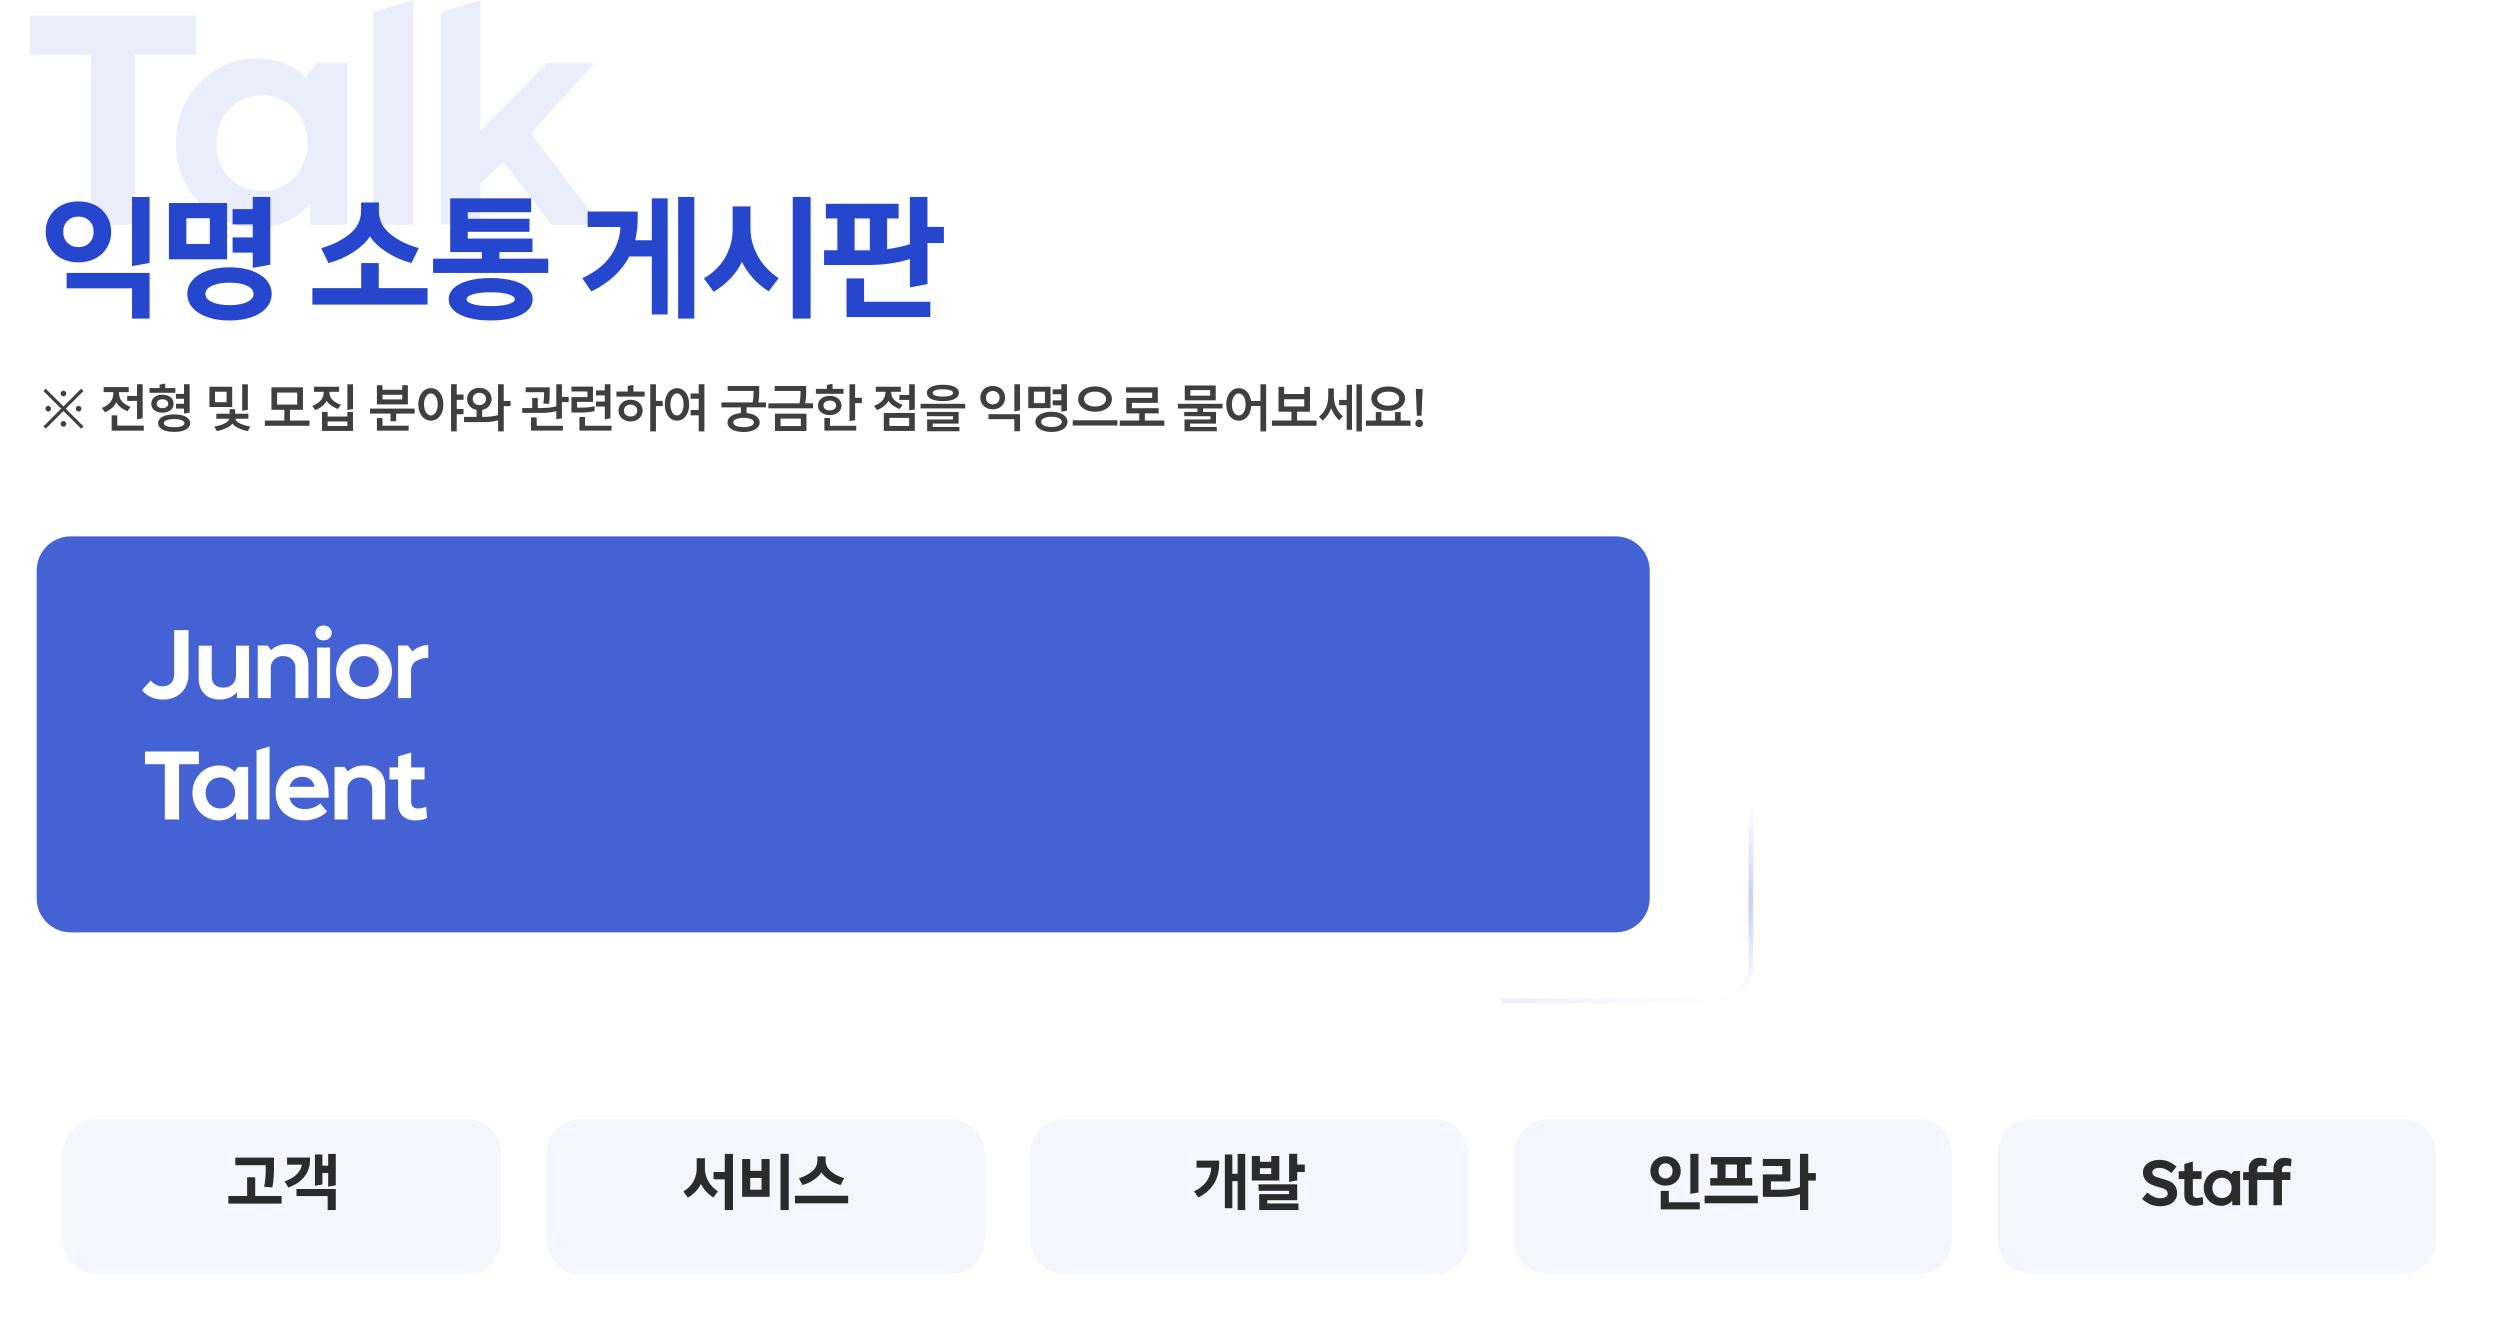 <svg width="1030" height="552" viewBox="0 0 1030 552" fill="none" xmlns="http://www.w3.org/2000/svg">
<g opacity="0.5" filter="url(#filter0_d_547_11232)">
<path d="M608.81 402.642H693.74C703.58 402.642 711.56 396.372 711.56 388.642V322.102" stroke="url(#paint0_linear_547_11232)" stroke-width="1.96" stroke-miterlimit="10"/>
</g>
<path d="M665.66 221H29.13C21.398 221 15.13 227.268 15.13 235V370.12C15.13 377.852 21.398 384.12 29.13 384.12H665.66C673.392 384.12 679.66 377.852 679.66 370.12V235C679.66 227.268 673.392 221 665.66 221Z" fill="#2546CD"/>
<g style="mix-blend-mode:screen" opacity="0.15">
<path d="M665.66 221H29.13C21.398 221 15.13 227.268 15.13 235V370.12C15.13 377.852 21.398 384.12 29.13 384.12H665.66C673.392 384.12 679.66 377.852 679.66 370.12V235C679.66 227.268 673.392 221 665.66 221Z" fill="white"/>
</g>
<path d="M62.19 287.213C60.7 286.543 59.47 285.583 58.51 284.333L62.11 280.373C62.67 281.093 63.39 281.673 64.27 282.113C65.15 282.553 66.04 282.773 66.95 282.773C68.42 282.773 69.58 282.333 70.45 281.453C71.32 280.573 71.75 279.413 71.75 277.973V259.613H77.67V277.813C77.67 279.843 77.24 281.643 76.37 283.213C75.5 284.783 74.28 286.013 72.71 286.893C71.14 287.773 69.32 288.213 67.27 288.213C65.38 288.213 63.68 287.883 62.19 287.213V287.213Z" fill="white"/>
<path d="M97.23 266.012H102.59V287.612H97.63V285.212C96.78 286.172 95.75 286.912 94.55 287.432C93.35 287.952 92.04 288.212 90.63 288.212C87.94 288.212 85.8 287.432 84.23 285.872C82.66 284.312 81.87 282.202 81.87 279.532V266.012H87.23V278.372C87.23 280.022 87.63 281.262 88.43 282.072C89.23 282.882 90.44 283.292 92.07 283.292C93.59 283.292 94.83 282.832 95.79 281.912C96.75 280.992 97.23 279.812 97.23 278.372V266.012V266.012Z" fill="white"/>
<path d="M124.729 267.671C126.289 269.201 127.069 271.331 127.069 274.051V287.611H121.709V275.211C121.709 273.721 121.249 272.521 120.329 271.631C119.409 270.741 118.199 270.291 116.709 270.291C115.219 270.291 114.019 270.751 113.029 271.671C112.039 272.591 111.549 273.771 111.549 275.211V287.611H106.189V265.971H110.269L111.669 267.851C112.519 267.051 113.499 266.441 114.609 266.011C115.719 265.581 116.919 265.371 118.229 265.371C120.999 265.371 123.169 266.141 124.729 267.671V267.671Z" fill="white"/>
<path d="M130.93 262.951C130.28 262.351 129.95 261.621 129.95 260.771C129.95 259.921 130.28 259.191 130.93 258.591C131.58 257.991 132.38 257.691 133.31 257.691C134.24 257.691 135.04 257.991 135.69 258.591C136.34 259.191 136.67 259.921 136.67 260.771C136.67 261.621 136.34 262.351 135.69 262.951C135.04 263.551 134.24 263.851 133.31 263.851C132.38 263.851 131.58 263.551 130.93 262.951ZM135.99 287.611H130.63V266.771H135.99V287.611Z" fill="white"/>
<path d="M144.11 286.531C142.35 285.541 140.97 284.191 139.97 282.471C138.97 280.751 138.47 278.821 138.47 276.691C138.47 274.561 138.97 272.631 139.97 270.911C140.97 269.191 142.35 267.841 144.11 266.851C145.87 265.861 147.83 265.371 149.99 265.371C152.15 265.371 154.11 265.861 155.87 266.851C157.63 267.841 159.01 269.191 160.01 270.911C161.01 272.631 161.51 274.561 161.51 276.691C161.51 278.821 161.01 280.751 160.01 282.471C159.01 284.191 157.63 285.541 155.87 286.531C154.11 287.521 152.15 288.011 149.99 288.011C147.83 288.011 145.87 287.521 144.11 286.531ZM153.09 282.251C154.01 281.691 154.74 280.921 155.27 279.951C155.8 278.981 156.07 277.891 156.07 276.691C156.07 275.491 155.8 274.401 155.27 273.431C154.74 272.461 154.01 271.691 153.09 271.131C152.17 270.571 151.14 270.291 149.99 270.291C148.84 270.291 147.81 270.571 146.89 271.131C145.97 271.691 145.24 272.461 144.71 273.431C144.18 274.401 143.91 275.491 143.91 276.691C143.91 277.891 144.18 278.981 144.71 279.951C145.24 280.921 145.97 281.691 146.89 282.251C147.81 282.811 148.84 283.091 149.99 283.091C151.14 283.091 152.17 282.811 153.09 282.251Z" fill="white"/>
<path d="M169.91 268.41C170.79 267.56 171.81 266.9 172.97 266.45C174.13 266 175.28 265.77 176.43 265.77V271.05C174.51 271.05 172.85 271.48 171.45 272.33C170.05 273.18 169.35 274.65 169.35 276.73V287.61H163.99V265.97H168.07L169.91 268.41V268.41Z" fill="white"/>
<path d="M59.75 309.613H81.95V314.853H73.79V337.613H67.91V314.853H59.75V309.613V309.613Z" fill="white"/>
<path d="M98.15 315.971H102.23V337.611H97.269V334.731C96.419 335.771 95.389 336.581 94.189 337.151C92.99 337.721 91.669 338.011 90.23 338.011C88.2 338.011 86.359 337.511 84.689 336.511C83.019 335.511 81.7 334.151 80.73 332.431C79.76 330.711 79.269 328.801 79.269 326.691C79.269 324.581 79.76 322.661 80.73 320.931C81.7 319.201 83.019 317.841 84.689 316.851C86.359 315.861 88.2 315.371 90.23 315.371C92.84 315.371 94.98 316.221 96.629 317.931L98.15 315.971V315.971ZM93.909 332.251C94.84 331.691 95.57 330.921 96.09 329.951C96.609 328.981 96.87 327.891 96.87 326.691C96.87 325.491 96.609 324.401 96.09 323.431C95.57 322.461 94.84 321.691 93.909 321.131C92.98 320.571 91.939 320.291 90.79 320.291C89.029 320.291 87.579 320.891 86.43 322.091C85.279 323.291 84.71 324.821 84.71 326.691C84.71 328.561 85.279 330.091 86.43 331.291C87.579 332.491 89.029 333.091 90.79 333.091C91.939 333.091 92.98 332.811 93.909 332.251V332.251Z" fill="white"/>
<path d="M111.07 337.611H105.71V309.171L111.07 307.531V337.611Z" fill="white"/>
<path d="M135.39 328.651H119.23C119.58 330.121 120.3 331.261 121.41 332.091C122.52 332.921 123.9 333.331 125.55 333.331C126.86 333.331 128.06 333.121 129.17 332.711C130.28 332.301 131.19 331.731 131.91 331.011L134.75 334.331C133.63 335.481 132.24 336.381 130.57 337.031C128.9 337.681 127.19 338.011 125.43 338.011C123.14 338.011 121.08 337.531 119.27 336.571C117.46 335.611 116.05 334.271 115.05 332.551C114.05 330.831 113.55 328.881 113.55 326.691C113.55 324.501 114.03 322.631 114.99 320.911C115.95 319.191 117.28 317.841 118.97 316.851C120.66 315.861 122.55 315.371 124.63 315.371C126.71 315.371 128.68 315.841 130.31 316.791C131.94 317.741 133.19 319.081 134.07 320.811C134.95 322.541 135.39 324.571 135.39 326.891V328.651ZM121.17 321.111C120.25 321.821 119.62 322.841 119.27 324.171H129.67C129.35 322.841 128.76 321.821 127.89 321.111C127.02 320.401 125.94 320.051 124.63 320.051C123.24 320.051 122.09 320.401 121.17 321.111Z" fill="white"/>
<path d="M156.37 317.671C157.93 319.201 158.71 321.331 158.71 324.051V337.611H153.35V325.211C153.35 323.721 152.89 322.521 151.97 321.631C151.05 320.741 149.84 320.291 148.35 320.291C146.86 320.291 145.66 320.751 144.67 321.671C143.68 322.591 143.19 323.771 143.19 325.211V337.611H137.83V315.971H141.91L143.31 317.851C144.16 317.051 145.14 316.441 146.25 316.011C147.36 315.581 148.56 315.371 149.87 315.371C152.64 315.371 154.81 316.141 156.37 317.671V317.671Z" fill="white"/>
<path d="M175.95 337.012C174.62 337.682 172.91 338.012 170.83 338.012C168.91 338.012 167.3 337.422 165.99 336.252C164.68 335.082 164.03 333.452 164.03 331.372V321.132H160.47V316.172H164.03V311.652L169.39 310.012V316.172H174.91V321.132H169.39V330.292C169.39 332.162 170.35 333.092 172.27 333.092C173.26 333.092 174.36 332.852 175.59 332.372L175.95 337.012V337.012Z" fill="white"/>
<g opacity="0.05" filter="url(#filter1_d_547_11232)">
<path d="M391.73 455.051H239.24C231.508 455.051 225.24 461.319 225.24 469.051V504.891C225.24 512.623 231.508 518.891 239.24 518.891H391.73C399.462 518.891 405.73 512.623 405.73 504.891V469.051C405.73 461.319 399.462 455.051 391.73 455.051Z" fill="#2546CD"/>
</g>
<path d="M290.42 481.551C290.42 483.221 290.87 484.901 291.78 486.581C292.69 488.261 294.02 489.681 295.78 490.851L293.9 493.361C292.77 492.681 291.75 491.821 290.83 490.771C289.92 489.731 289.23 488.711 288.78 487.711C288.38 488.691 287.73 489.671 286.82 490.671C285.91 491.671 284.78 492.601 283.43 493.451L281.55 490.891C283.43 489.761 284.81 488.371 285.7 486.721C286.59 485.071 287.03 483.351 287.03 481.541V477.181H290.43V481.541L290.42 481.551ZM298.6 482.861V475.391H301.99V498.561H298.6V485.891H293.98V482.861H298.6Z" fill="#2B2B2B"/>
<path d="M309.09 482.379H313.74V477.519H317.08V493.089H305.75V477.519H309.09V482.379V482.379ZM309.09 485.309V490.169H313.74V485.309H309.09ZM321.57 498.549V475.379H324.96V498.549H321.57Z" fill="#2B2B2B"/>
<path d="M327.5 495.76V492.63H349.44V495.76H327.5ZM335.37 486.03C333.93 487.01 332.34 487.75 330.6 488.24L329.16 485.42C331.25 484.81 333.04 483.89 334.53 482.65C336.02 481.41 336.76 479.89 336.76 478.08V476.43H340.16V478.08C340.16 479.89 340.9 481.41 342.39 482.65C343.88 483.89 345.67 484.81 347.76 485.42L346.32 488.24C344.58 487.75 342.99 487.02 341.55 486.03C340.11 485.05 339.08 484.04 338.45 483.01C337.82 484.04 336.79 485.04 335.36 486.03H335.37Z" fill="#2B2B2B"/>
<g opacity="0.05" filter="url(#filter2_d_547_11232)">
<path d="M192.45 455.051H39.96C32.228 455.051 25.96 461.319 25.96 469.051V504.891C25.96 512.623 32.228 518.891 39.96 518.891H192.45C200.182 518.891 206.45 512.623 206.45 504.891V469.051C206.45 461.319 200.182 455.051 192.45 455.051Z" fill="#2546CD"/>
</g>
<path d="M105.15 485.02V492.75H116.02V495.88H94.08V492.75H101.81V485.02H105.15V485.02ZM109.49 480.06H96.95V476.93H112.88V481.81C112.88 482.87 112.82 484.1 112.71 485.49C112.6 486.88 112.43 488.12 112.2 489.2L108.83 488.94C109.06 487.86 109.22 486.67 109.33 485.36C109.44 484.05 109.49 482.87 109.49 481.81V480.06Z" fill="#2B2B2B"/>
<path d="M127.71 478.051C127.71 480.561 126.95 482.791 125.44 484.751C123.93 486.711 121.71 488.211 118.78 489.251L117.26 486.691C119.44 485.981 121.13 484.991 122.33 483.731C123.53 482.471 124.2 481.171 124.34 479.831H118.28V476.911H127.71V478.061V478.051ZM135 492.781H122.15V489.861H138.34V498.561H135V492.791V492.781ZM135.21 480.271V475.391H138.34V488.341L135.21 488.911V483.291H132.83V487.991L129.75 488.541V475.641H132.83V480.261H135.21V480.271Z" fill="#2B2B2B"/>
<g opacity="0.05" filter="url(#filter3_d_547_11232)">
<path d="M989.58 455.051H837.09C829.358 455.051 823.09 461.319 823.09 469.051V504.891C823.09 512.623 829.358 518.891 837.09 518.891H989.58C997.312 518.891 1003.58 512.623 1003.58 504.891V469.051C1003.58 461.319 997.312 455.051 989.58 455.051Z" fill="#2546CD"/>
</g>
<path d="M886.03 496.233C884.85 495.763 883.68 495.003 882.53 493.963L884.67 491.323C885.64 492.143 886.56 492.733 887.41 493.113C888.26 493.483 889.13 493.673 890.02 493.673C891 493.673 891.75 493.503 892.29 493.163C892.83 492.823 893.1 492.353 893.1 491.743C893.1 491.253 892.93 490.823 892.58 490.453C892.23 490.083 891.72 489.783 891.04 489.583L887.67 488.543C884.48 487.553 882.89 485.683 882.89 482.953C882.89 481.993 883.19 481.123 883.79 480.343C884.39 479.563 885.2 478.953 886.23 478.513C887.26 478.083 888.4 477.863 889.65 477.863C891.01 477.863 892.24 478.083 893.35 478.533C894.46 478.973 895.57 479.683 896.71 480.663L894.62 483.253C893.71 482.523 892.86 481.993 892.06 481.663C891.26 481.333 890.43 481.163 889.58 481.163C888.73 481.163 888.02 481.333 887.52 481.673C887.01 482.013 886.76 482.483 886.76 483.073C886.76 483.583 886.96 483.993 887.35 484.323C887.74 484.653 888.44 484.963 889.45 485.263L892.69 486.233C894.1 486.653 895.17 487.313 895.89 488.213C896.61 489.123 896.97 490.253 896.97 491.613C896.97 492.673 896.68 493.613 896.11 494.423C895.54 495.233 894.73 495.863 893.68 496.303C892.63 496.743 891.42 496.973 890.02 496.973C888.54 496.973 887.21 496.733 886.02 496.263L886.03 496.233Z" fill="#2B2B2B"/>
<path d="M907.73 496.152C906.86 496.582 905.75 496.802 904.39 496.802C903.14 496.802 902.08 496.422 901.23 495.652C900.38 494.882 899.95 493.822 899.95 492.462V485.772H897.63V482.532H899.95V479.582L903.45 478.512V482.532H907.05V485.772H903.45V491.752C903.45 492.972 904.08 493.582 905.33 493.582C905.97 493.582 906.7 493.422 907.5 493.112L907.74 496.142L907.73 496.152Z" fill="#2B2B2B"/>
<path d="M920.27 482.413H922.93V496.543H919.69V494.663C919.13 495.343 918.46 495.873 917.68 496.243C916.9 496.613 916.03 496.803 915.1 496.803C913.78 496.803 912.57 496.473 911.48 495.823C910.39 495.173 909.53 494.283 908.9 493.163C908.26 492.043 907.95 490.793 907.95 489.413C907.95 488.033 908.27 486.783 908.9 485.653C909.54 484.523 910.4 483.633 911.48 482.993C912.57 482.353 913.77 482.023 915.1 482.023C916.81 482.023 918.2 482.583 919.28 483.693L920.27 482.413V482.413ZM917.5 493.043C918.11 492.673 918.58 492.173 918.92 491.543C919.26 490.903 919.43 490.203 919.43 489.413C919.43 488.623 919.26 487.923 918.92 487.283C918.58 486.643 918.11 486.143 917.5 485.783C916.89 485.413 916.21 485.233 915.46 485.233C914.31 485.233 913.36 485.623 912.61 486.413C911.86 487.203 911.49 488.193 911.49 489.413C911.49 490.633 911.86 491.633 912.61 492.413C913.36 493.193 914.31 493.593 915.46 493.593C916.21 493.593 916.89 493.413 917.5 493.043Z" fill="#2B2B2B"/>
<path d="M940.17 482.042V482.932H943.64V486.172H940.17V496.542H936.67V486.172H929.98V496.542H926.48V486.172H924.16V482.932H926.48V481.392C926.48 480.572 926.67 479.832 927.05 479.162C927.43 478.492 927.96 477.962 928.64 477.582C929.32 477.202 930.08 477.012 930.91 477.012C931.99 477.012 933 477.182 933.94 477.512L933.68 480.572C933.02 480.342 932.41 480.232 931.85 480.232C930.6 480.232 929.97 480.842 929.97 482.062V482.952H936.66V481.412C936.66 480.592 936.85 479.852 937.24 479.182C937.62 478.512 938.15 477.982 938.83 477.602C939.51 477.222 940.27 477.032 941.1 477.032C942.18 477.032 943.19 477.202 944.13 477.532L943.87 480.592C943.21 480.362 942.6 480.252 942.04 480.252C940.79 480.252 940.16 480.862 940.16 482.082L940.17 482.042Z" fill="#2B2B2B"/>
<g opacity="0.05" filter="url(#filter4_d_547_11232)">
<path d="M591.02 455.051H438.53C430.798 455.051 424.53 461.319 424.53 469.051V504.891C424.53 512.623 430.798 518.891 438.53 518.891H591.02C598.752 518.891 605.02 512.623 605.02 504.891V469.051C605.02 461.319 598.752 455.051 591.02 455.051Z" fill="#2546CD"/>
</g>
<path d="M492.98 481.081V478.161H502.28V479.571C502.28 485.841 499.42 490.441 493.71 493.361L491.96 490.851C494.4 489.631 496.17 488.161 497.28 486.451C498.39 484.741 498.96 482.951 499.02 481.081H492.99H492.98ZM509.9 483.591V475.391H513.03V498.561H509.9V486.621H507.73V497.771H504.65V475.651H507.73V483.591H509.9V483.591Z" fill="#2B2B2B"/>
<path d="M523.74 476.271H527.08V486.381H515.75V476.271H519.09V478.651H523.74V476.271ZM534.45 494.471H522.12V495.831H534.97V498.551H518.78V491.991H531.11V490.611H518.52V487.951H534.45V494.481V494.471ZM519.09 481.311V483.711H523.74V481.311H519.09ZM534.45 475.381V479.791H537.58V482.871H534.45V486.341L531.11 486.941V475.371H534.45V475.381Z" fill="#2B2B2B"/>
<g opacity="0.05" filter="url(#filter5_d_547_11232)">
<path d="M790.3 455.051H637.81C630.078 455.051 623.81 461.319 623.81 469.051V504.891C623.81 512.623 630.078 518.891 637.81 518.891H790.3C798.032 518.891 804.3 512.623 804.3 504.891V469.051C804.3 461.319 798.032 455.051 790.3 455.051Z" fill="#2546CD"/>
</g>
<path d="M682.98 487.709C682.03 487.189 681.29 486.469 680.76 485.559C680.23 484.649 679.96 483.609 679.96 482.439C679.96 481.269 680.23 480.229 680.76 479.319C681.29 478.409 682.03 477.689 682.98 477.169C683.93 476.649 685 476.389 686.21 476.389C687.42 476.389 688.49 476.649 689.44 477.169C690.39 477.689 691.13 478.409 691.66 479.319C692.19 480.229 692.46 481.279 692.46 482.439C692.46 483.599 692.19 484.649 691.66 485.559C691.13 486.469 690.39 487.189 689.44 487.709C688.49 488.229 687.42 488.489 686.21 488.489C685 488.489 683.93 488.229 682.98 487.709ZM688.28 484.689C688.83 484.109 689.1 483.349 689.1 482.429C689.1 481.509 688.83 480.749 688.28 480.169C687.73 479.589 687.04 479.299 686.2 479.299C685.36 479.299 684.67 479.589 684.12 480.169C683.57 480.749 683.3 481.509 683.3 482.429C683.3 483.349 683.57 484.109 684.12 484.689C684.67 485.269 685.36 485.559 686.2 485.559C687.04 485.559 687.73 485.269 688.28 484.689ZM700.31 498.259H684.22V490.629H687.56V495.329H700.31V498.259ZM699.76 491.289L696.42 491.889V475.379H699.76V491.289V491.289Z" fill="#2B2B2B"/>
<path d="M702.3 495.759V492.629H724.24V495.759H702.3ZM718.96 485.369H721.91V488.449H704.62V485.369H707.57V479.779H704.88V476.699H721.65V479.779H718.96V485.369ZM715.62 479.779H710.92V485.369H715.62V479.779Z" fill="#2B2B2B"/>
<path d="M748.13 483.319V486.399H745V498.539H741.6V492.009C740.49 492.379 739.26 492.649 737.93 492.829C736.6 493.009 735.25 493.099 733.89 493.099H726.29V483.849H734.28V480.399H726.29V477.479H737.62V486.729H729.63V490.179H733.89C735.21 490.179 736.54 490.079 737.87 489.889C739.2 489.699 740.44 489.419 741.59 489.049V475.359H744.99V483.299H748.12L748.13 483.319Z" fill="#2B2B2B"/>
<path d="M33.44 160.16L34.39 161.11L27.09 168.39L34.39 175.67L33.44 176.62L26.14 169.34L18.84 176.62L17.89 175.67L25.19 168.39L17.89 161.11L18.84 160.16L26.14 167.44L33.44 160.16ZM20.7 169.21C20.48 169.44 20.21 169.55 19.89 169.55C19.57 169.55 19.29 169.44 19.06 169.21C18.83 168.98 18.72 168.71 18.72 168.39C18.72 168.07 18.83 167.79 19.06 167.56C19.29 167.33 19.56 167.22 19.89 167.22C20.22 167.22 20.48 167.33 20.7 167.56C20.92 167.79 21.03 168.06 21.03 168.39C21.03 168.72 20.92 168.99 20.7 169.21ZM25.31 162.96C25.08 162.73 24.97 162.46 24.97 162.14C24.97 161.82 25.08 161.54 25.31 161.31C25.54 161.08 25.81 160.97 26.14 160.97C26.47 160.97 26.74 161.08 26.97 161.31C27.2 161.54 27.31 161.81 27.31 162.14C27.31 162.47 27.2 162.74 26.97 162.96C26.74 163.19 26.47 163.3 26.14 163.3C25.81 163.3 25.54 163.19 25.31 162.96ZM26.96 173.81C27.19 174.04 27.3 174.31 27.3 174.64C27.3 174.97 27.19 175.24 26.96 175.47C26.73 175.7 26.46 175.81 26.13 175.81C25.8 175.81 25.53 175.7 25.3 175.47C25.07 175.24 24.96 174.97 24.96 174.64C24.96 174.31 25.07 174.04 25.3 173.81C25.53 173.58 25.8 173.47 26.13 173.47C26.46 173.47 26.73 173.58 26.96 173.81ZM31.57 167.56C31.79 167.33 32.06 167.22 32.38 167.22C32.7 167.22 32.98 167.33 33.21 167.56C33.44 167.79 33.55 168.06 33.55 168.39C33.55 168.72 33.44 168.99 33.21 169.21C32.98 169.44 32.71 169.55 32.38 169.55C32.05 169.55 31.79 169.44 31.57 169.21C31.35 168.98 31.24 168.71 31.24 168.39C31.24 168.07 31.35 167.79 31.57 167.56V167.56Z" fill="#3F3F3F"/>
<path d="M46.09 168.111C45.24 168.851 44.29 169.431 43.25 169.841L41.97 168.061C43.45 167.531 44.61 166.741 45.45 165.691C46.29 164.641 46.7 163.381 46.7 161.901V161.571H42.7V159.481H53.04V161.571H49.04V161.901C49.04 163.321 49.46 164.491 50.29 165.411C51.13 166.331 52.28 167.081 53.77 167.671L52.49 169.431C51.51 169.031 50.59 168.511 49.75 167.861C48.91 167.211 48.29 166.511 47.91 165.761C47.54 166.601 46.93 167.381 46.08 168.131L46.09 168.111ZM48.31 171.111V175.361H59.24V177.431H46V171.121H48.31V171.111ZM52.4 165.171V163.121H56.45V158.301H58.78V172.341L56.45 172.761V165.171H52.4V165.171Z" fill="#3F3F3F"/>
<path d="M68.09 159.89H72.25V161.83H61.6V159.89H65.76V158.44L68.09 158.02V159.89V159.89ZM70.94 168.26C70.55 168.82 70.01 169.26 69.31 169.57C68.61 169.88 67.82 170.03 66.92 170.03C66.02 170.03 65.25 169.88 64.54 169.57C63.84 169.26 63.29 168.83 62.9 168.26C62.51 167.69 62.32 167.05 62.32 166.33C62.32 165.61 62.51 164.95 62.9 164.38C63.29 163.82 63.83 163.38 64.53 163.07C65.23 162.76 66.02 162.61 66.92 162.61C67.82 162.61 68.61 162.76 69.31 163.07C70.01 163.38 70.55 163.81 70.94 164.38C71.33 164.95 71.52 165.59 71.52 166.33C71.52 167.07 71.33 167.69 70.94 168.26ZM65.23 167.65C65.67 167.99 66.23 168.16 66.92 168.16C67.61 168.16 68.2 167.99 68.64 167.65C69.08 167.31 69.3 166.87 69.3 166.33C69.3 165.79 69.08 165.35 68.64 165.01C68.2 164.67 67.63 164.5 66.92 164.5C66.21 164.5 65.65 164.67 65.21 165.01C64.78 165.35 64.56 165.79 64.56 166.33C64.56 166.87 64.78 167.31 65.22 167.65H65.23ZM75.28 171.18C76.28 171.48 77.04 171.91 77.57 172.46C78.1 173.01 78.36 173.64 78.36 174.34C78.36 175.04 78.1 175.67 77.57 176.22C77.04 176.77 76.28 177.2 75.28 177.5C74.28 177.8 73.11 177.95 71.76 177.95C70.41 177.95 69.23 177.8 68.23 177.5C67.23 177.2 66.46 176.77 65.93 176.22C65.4 175.67 65.14 175.04 65.14 174.34C65.14 173.64 65.4 173.01 65.93 172.46C66.46 171.91 67.22 171.49 68.23 171.18C69.23 170.88 70.41 170.73 71.76 170.73C73.11 170.73 74.28 170.88 75.28 171.18ZM74.88 175.55C75.63 175.24 76 174.84 76 174.34C76 173.84 75.63 173.44 74.88 173.13C74.13 172.82 73.09 172.67 71.76 172.67C70.43 172.67 69.36 172.82 68.61 173.13C67.86 173.44 67.49 173.84 67.49 174.34C67.49 174.84 67.86 175.24 68.61 175.55C69.36 175.86 70.41 176.01 71.76 176.01C73.11 176.01 74.14 175.86 74.88 175.55ZM78.14 169.98L75.81 170.4V168.35H72.49V166.37H75.81V164.28H72.49V162.3H75.81V158.3H78.14V169.98Z" fill="#3F3F3F"/>
<path d="M86.279 159.339H95.669V167.719H86.279V159.339ZM96.949 172.519C97.179 173.339 97.909 174.029 99.129 174.579C100.349 175.129 101.679 175.509 103.129 175.739L102.139 177.589C100.979 177.429 99.759 177.059 98.469 176.489C97.179 175.919 96.269 175.269 95.739 174.529C95.209 175.259 94.299 175.919 92.999 176.489C91.699 177.059 90.469 177.429 89.309 177.589L88.299 175.739C89.749 175.519 91.089 175.129 92.319 174.579C93.549 174.029 94.269 173.339 94.509 172.519H89.119V170.449H94.579V168.579H96.889V170.449H102.349V172.519H96.959H96.949ZM88.589 165.699H93.339V161.389H88.589V165.699ZM99.789 158.309H102.119V168.849L99.789 169.269V158.309V158.309Z" fill="#3F3F3F"/>
<path d="M119.48 168.85V173.27H127.51V175.43H109.12V173.27H117.15V168.85H111.83V159.57H124.81V168.85H119.49H119.48ZM122.45 161.74H114.18V166.69H122.45V161.74Z" fill="#3F3F3F"/>
<path d="M132.739 167.34C131.869 168.04 130.909 168.58 129.859 168.96L128.649 167.18C130.119 166.7 131.269 165.97 132.109 165.01C132.949 164.05 133.379 162.87 133.379 161.48V161.41H129.379V159.34H139.719V161.41H135.719V161.48C135.719 162.81 136.139 163.9 136.979 164.74C137.819 165.58 138.979 166.26 140.449 166.78L139.219 168.52C138.249 168.17 137.339 167.69 136.469 167.08C135.599 166.47 134.979 165.82 134.599 165.13C134.229 165.91 133.619 166.64 132.749 167.34H132.739ZM134.979 171.6H143.119V169.73H145.429V177.54H132.669V169.73H134.979V171.6ZM134.979 173.65V175.5H143.119V173.65H134.979ZM143.119 168.92V158.32H145.449V168.51L143.119 168.93V168.92Z" fill="#3F3F3F"/>
<path d="M152.46 170.411V168.341H170.85V170.411H163.22V173.561H160.89V170.411H152.46ZM165.73 158.711H168.04V166.611H155.28V158.711H157.59V160.581H165.73V158.711ZM155.28 172.241H157.59V175.391H168.37V177.441H155.28V172.251V172.241ZM157.59 162.651V164.561H165.73V162.651H157.59Z" fill="#3F3F3F"/>
<path d="M180.169 160.771C180.949 161.331 181.559 162.111 181.999 163.121C182.439 164.131 182.659 165.301 182.659 166.621C182.659 167.941 182.439 169.111 181.999 170.121C181.559 171.131 180.949 171.921 180.169 172.471C179.389 173.031 178.509 173.311 177.529 173.311C176.549 173.311 175.659 173.031 174.879 172.471C174.089 171.911 173.479 171.121 173.029 170.101C172.579 169.081 172.359 167.921 172.359 166.611C172.359 165.301 172.579 164.141 173.029 163.121C173.479 162.101 174.089 161.311 174.879 160.751C175.659 160.191 176.549 159.911 177.529 159.911C178.509 159.911 179.389 160.191 180.169 160.751V160.771ZM178.949 170.581C179.379 170.201 179.719 169.671 179.969 168.991C180.219 168.311 180.339 167.521 180.339 166.621C180.339 165.721 180.219 164.941 179.969 164.261C179.719 163.581 179.379 163.051 178.949 162.661C178.519 162.271 178.039 162.091 177.529 162.091C177.019 162.091 176.519 162.281 176.089 162.661C175.659 163.041 175.309 163.571 175.059 164.261C174.799 164.941 174.679 165.731 174.679 166.621C174.679 167.511 174.809 168.301 175.059 168.991C175.319 169.671 175.659 170.201 176.089 170.581C176.519 170.961 176.999 171.151 177.529 171.151C178.059 171.151 178.519 170.961 178.949 170.581ZM190.969 162.551V164.731H188.179V168.491H190.969V170.671H188.179V177.731H185.829V158.301H188.179V162.551H190.969Z" fill="#3F3F3F"/>
<path d="M210.34 165.17V167.33H207.55V177.74H205.2V173.19C203.6 173.67 201.56 173.92 199.06 173.92H191.18V171.76H196.35V168.88C195.19 168.67 194.25 168.16 193.53 167.34C192.81 166.52 192.45 165.54 192.45 164.39C192.45 163.51 192.67 162.72 193.1 162.03C193.53 161.33 194.13 160.79 194.9 160.39C195.67 159.99 196.53 159.8 197.48 159.8C198.43 159.8 199.3 160 200.07 160.39C200.84 160.79 201.44 161.33 201.87 162.03C202.3 162.73 202.52 163.51 202.52 164.39C202.52 165.53 202.17 166.51 201.46 167.33C200.76 168.14 199.82 168.66 198.67 168.88V171.76H199.04C201.49 171.76 203.54 171.51 205.18 171.01V158.32H207.53V165.18H210.32L210.34 165.17ZM195.55 166.2C196.07 166.67 196.72 166.9 197.5 166.9C198.28 166.9 198.93 166.67 199.45 166.2C199.97 165.73 200.23 165.12 200.23 164.37C200.23 163.62 199.97 163.01 199.45 162.54C198.93 162.07 198.28 161.83 197.5 161.83C196.72 161.83 196.07 162.07 195.55 162.54C195.03 163.01 194.77 163.62 194.77 164.37C194.77 165.12 195.03 165.73 195.55 166.2Z" fill="#3F3F3F"/>
<path d="M231.519 163.5H234.309V165.68H231.519V172.35L229.189 172.77V169.36C227.549 169.86 225.489 170.11 223.029 170.11H215.149V168.11H219.259V163.95H221.569V168.11H223.019C225.469 168.11 227.519 167.87 229.179 167.38V158.32H231.509V163.51L231.519 163.5ZM224.169 161.59H216.599V159.59H226.479V161.61C226.479 162.64 226.459 163.5 226.429 164.2C226.389 164.9 226.299 165.63 226.149 166.41L223.859 166.26C224.069 164.96 224.169 163.54 224.169 162.01V161.59V161.59ZM218.799 171.97H221.129V175.42H231.949V177.42H218.789V171.96L218.799 171.97Z" fill="#3F3F3F"/>
<path d="M244.989 169.35C244.329 169.56 243.479 169.71 242.449 169.81C241.419 169.91 240.359 169.96 239.269 169.96H235.439V163.62H242.019V161.29H235.439V159.27H244.309V165.58H237.729V167.93H239.749C241.979 167.93 243.719 167.73 244.989 167.34V169.34V169.35ZM241.029 171.77V175.4H251.959V177.42H238.719V171.77H241.029ZM251.499 172.36L249.169 172.78V167.48H245.539V165.43H249.169V162.9H245.539V160.85H249.169V158.32H251.499V172.36V172.36Z" fill="#3F3F3F"/>
<path d="M258.63 159.009L260.959 158.589V161.299H265.6V163.409H253.979V161.299H258.619V159.009H258.63ZM262.339 165.269C263.099 165.659 263.689 166.189 264.119 166.879C264.549 167.569 264.769 168.319 264.769 169.159C264.769 169.999 264.549 170.749 264.119 171.439C263.689 172.119 263.089 172.659 262.339 173.049C261.579 173.439 260.739 173.629 259.799 173.629C258.859 173.629 258.01 173.439 257.26 173.049C256.51 172.659 255.909 172.129 255.479 171.439C255.049 170.759 254.829 169.999 254.829 169.159C254.829 168.319 255.049 167.559 255.479 166.879C255.909 166.199 256.51 165.659 257.26 165.269C258.01 164.879 258.859 164.689 259.799 164.689C260.739 164.689 261.589 164.889 262.339 165.269ZM261.769 170.899C262.279 170.439 262.529 169.859 262.529 169.149C262.529 168.439 262.279 167.859 261.769 167.399C261.259 166.939 260.609 166.709 259.799 166.709C258.989 166.709 258.339 166.939 257.829 167.399C257.319 167.859 257.07 168.439 257.07 169.149C257.07 169.859 257.319 170.439 257.829 170.899C258.339 171.359 258.989 171.589 259.799 171.589C260.609 171.589 261.259 171.359 261.769 170.899ZM270.249 165.169H273.04V167.329H270.249V177.739H267.899V158.309H270.249V165.169Z" fill="#3F3F3F"/>
<path d="M281.519 160.771C282.279 161.331 282.869 162.111 283.289 163.121C283.719 164.131 283.929 165.301 283.929 166.621C283.929 167.941 283.719 169.111 283.289 170.121C282.859 171.131 282.269 171.921 281.519 172.471C280.759 173.031 279.899 173.311 278.939 173.311C277.979 173.311 277.109 173.031 276.339 172.471C275.579 171.911 274.979 171.131 274.549 170.121C274.119 169.111 273.899 167.941 273.899 166.621C273.899 165.301 274.119 164.131 274.549 163.121C274.979 162.111 275.579 161.321 276.339 160.771C277.099 160.211 277.969 159.931 278.939 159.931C279.909 159.931 280.769 160.211 281.519 160.771ZM280.309 170.581C280.729 170.201 281.049 169.671 281.289 168.991C281.519 168.311 281.639 167.521 281.639 166.621C281.639 165.721 281.519 164.941 281.289 164.261C281.059 163.581 280.729 163.051 280.309 162.661C279.889 162.271 279.429 162.091 278.929 162.091C278.429 162.091 277.949 162.281 277.539 162.661C277.129 163.041 276.799 163.571 276.559 164.261C276.319 164.941 276.199 165.731 276.199 166.621C276.199 167.511 276.319 168.301 276.559 168.991C276.799 169.671 277.129 170.201 277.539 170.581C277.949 170.961 278.409 171.151 278.929 171.151C279.449 171.151 279.889 170.961 280.309 170.581ZM287.869 162.111V158.301H290.219V177.731H287.869V171.111H284.529V168.931H287.869V164.291H284.529V162.111H287.869Z" fill="#3F3F3F"/>
<path d="M315.61 167.829H307.58V170.179C309.25 170.329 310.57 170.749 311.54 171.449C312.51 172.149 312.99 173.019 312.99 174.059C312.99 174.839 312.72 175.519 312.18 176.099C311.64 176.689 310.87 177.139 309.87 177.479C308.87 177.809 307.7 177.979 306.35 177.979C305 177.979 303.83 177.809 302.83 177.479C301.83 177.149 301.07 176.689 300.53 176.099C299.99 175.509 299.73 174.829 299.73 174.059C299.73 172.999 300.22 172.129 301.21 171.429C302.2 170.729 303.55 170.319 305.25 170.189V167.839H297.22V165.789H310.09C310.34 164.509 310.46 163.309 310.46 162.179V161.059H299.81V159.039H312.79V162.209C312.79 163.309 312.67 164.509 312.44 165.799H315.61V167.849V167.829ZM309.46 172.679C308.69 172.319 307.65 172.139 306.35 172.139C305.05 172.139 304.03 172.319 303.26 172.679C302.49 173.039 302.11 173.499 302.11 174.059C302.11 174.619 302.49 175.079 303.26 175.439C304.03 175.799 305.06 175.979 306.35 175.979C307.64 175.979 308.69 175.799 309.46 175.439C310.23 175.079 310.61 174.619 310.61 174.059C310.61 173.499 310.23 173.039 309.46 172.679Z" fill="#3F3F3F"/>
<path d="M334.97 166.16V168.23H316.58V166.16H329.38C329.67 164.78 329.82 163.48 329.82 162.24V161.07H319.17V159.02H332.15V162.23C332.15 163.48 332.01 164.78 331.73 166.15H334.96L334.97 166.16ZM332.26 177.56H319.28V170.43H332.26V177.56ZM329.95 172.46H321.59V175.54H329.95V172.46Z" fill="#3F3F3F"/>
<path d="M343.019 160.218H347.549V162.238H336.149V160.218H340.679V158.568L343.009 158.148V160.218H343.019ZM346.079 169.108C345.669 169.708 345.099 170.178 344.359 170.518C343.629 170.858 342.789 171.028 341.849 171.028C340.909 171.028 340.079 170.858 339.339 170.518C338.609 170.178 338.029 169.708 337.619 169.108C337.209 168.508 336.999 167.828 336.999 167.068C336.999 166.308 337.209 165.618 337.619 165.018C338.029 164.418 338.599 163.948 339.339 163.608C340.069 163.268 340.909 163.098 341.849 163.098C342.789 163.098 343.619 163.268 344.359 163.608C345.089 163.948 345.669 164.418 346.079 165.018C346.489 165.618 346.699 166.298 346.699 167.068C346.699 167.838 346.489 168.508 346.079 169.108ZM339.979 168.528C340.459 168.898 341.079 169.088 341.859 169.088C342.639 169.088 343.259 168.898 343.739 168.528C344.219 168.148 344.449 167.668 344.449 167.068C344.449 166.468 344.209 165.978 343.739 165.608C343.259 165.228 342.639 165.048 341.859 165.048C341.079 165.048 340.459 165.238 339.979 165.608C339.499 165.978 339.269 166.468 339.269 167.068C339.269 167.668 339.509 168.158 339.979 168.528ZM339.639 172.208H341.949V175.418H352.769V177.418H339.639V172.208ZM352.309 158.308V163.898H355.099V166.078H352.309V173.098L349.979 173.518V158.318H352.309V158.308Z" fill="#3F3F3F"/>
<path d="M364.18 167.339C363.31 168.039 362.35 168.579 361.3 168.959L360.09 167.179C361.56 166.699 362.71 165.969 363.55 165.009C364.39 164.049 364.82 162.869 364.82 161.479V161.409H360.82V159.339H371.16V161.409H367.16V161.479C367.16 162.809 367.58 163.899 368.42 164.739C369.26 165.579 370.42 166.259 371.89 166.779L370.66 168.519C369.69 168.169 368.78 167.689 367.91 167.079C367.04 166.469 366.42 165.819 366.04 165.129C365.67 165.909 365.06 166.639 364.19 167.339H364.18ZM376.9 177.539H364.12V170.129H376.9V177.539ZM374.57 172.169H366.43V175.489H374.57V172.169ZM374.57 162.709V158.309H376.9V168.669L374.57 169.089V164.779H370.52V162.709H374.57V162.709Z" fill="#3F3F3F"/>
<path d="M397.66 168.27H379.27V166.36H397.66V168.27ZM383.64 164.37C382.44 163.78 381.85 162.94 381.85 161.87C381.85 160.8 382.45 159.99 383.64 159.39C384.84 158.8 386.44 158.5 388.45 158.5C390.46 158.5 392.11 158.8 393.3 159.39C394.49 159.98 395.09 160.81 395.09 161.87C395.09 162.93 394.49 163.77 393.3 164.37C392.1 164.96 390.49 165.26 388.45 165.26C386.41 165.26 384.84 164.96 383.64 164.37ZM395.29 177.67H381.98V172.81H392.65V171.47H381.87V169.73H394.96V174.52H384.29V175.89H395.29V177.67V177.67ZM391.53 162.98C392.28 162.71 392.65 162.34 392.65 161.87C392.65 161.4 392.28 161.05 391.53 160.78C390.78 160.51 389.76 160.37 388.45 160.37C387.14 160.37 386.16 160.51 385.41 160.78C384.66 161.05 384.29 161.41 384.29 161.87C384.29 162.33 384.66 162.71 385.41 162.98C386.16 163.25 387.17 163.39 388.45 163.39C389.73 163.39 390.78 163.25 391.53 162.98Z" fill="#3F3F3F"/>
<path d="M406.37 168.029C405.59 167.619 404.98 167.049 404.54 166.309C404.1 165.569 403.89 164.759 403.89 163.849C403.89 162.939 404.11 162.099 404.54 161.359C404.97 160.619 405.58 160.049 406.35 159.639C407.12 159.229 408.01 159.019 409.01 159.019C410.01 159.019 410.87 159.229 411.64 159.639C412.41 160.049 413.02 160.619 413.45 161.359C413.88 162.099 414.11 162.919 414.11 163.849C414.11 164.779 413.89 165.579 413.45 166.309C413.01 167.039 412.41 167.609 411.64 168.029C410.87 168.449 409.99 168.649 409.01 168.649C408.03 168.649 407.14 168.439 406.36 168.029H406.37ZM411.02 165.829C411.55 165.319 411.81 164.659 411.81 163.849C411.81 163.039 411.55 162.379 411.02 161.859C410.49 161.339 409.82 161.079 409.02 161.079C408.22 161.079 407.52 161.339 407 161.859C406.48 162.379 406.21 163.039 406.21 163.849C406.21 164.659 406.47 165.319 407 165.829C407.53 166.339 408.2 166.599 409.02 166.599C409.84 166.599 410.49 166.339 411.02 165.829ZM420.24 177.669H417.91V172.719H407.24V170.649H420.24V177.669V177.669ZM420.24 169.069L417.91 169.489V158.309H420.24V169.069V169.069Z" fill="#3F3F3F"/>
<path d="M423.649 159.339H432.819V168.159H423.649V159.339ZM425.959 166.089H430.509V161.379H425.959V166.089ZM436.669 170.179C437.669 170.529 438.439 171.019 438.989 171.649C439.539 172.279 439.809 172.999 439.809 173.809C439.809 174.619 439.539 175.339 438.989 175.969C438.439 176.599 437.669 177.089 436.669 177.439C435.669 177.789 434.519 177.969 433.219 177.969C431.919 177.969 430.739 177.789 429.739 177.439C428.739 177.089 427.969 176.599 427.419 175.969C426.869 175.339 426.589 174.619 426.589 173.809C426.589 172.999 426.869 172.279 427.419 171.649C427.969 171.019 428.739 170.529 429.739 170.179C430.739 169.829 431.899 169.649 433.219 169.649C434.539 169.649 435.679 169.829 436.669 170.179ZM436.289 175.329C437.069 174.929 437.469 174.429 437.469 173.809C437.469 173.189 437.079 172.689 436.289 172.289C435.499 171.889 434.479 171.699 433.219 171.699C431.959 171.699 430.909 171.899 430.129 172.289C429.349 172.679 428.949 173.189 428.949 173.809C428.949 174.429 429.339 174.929 430.129 175.329C430.919 175.729 431.939 175.919 433.219 175.919C434.499 175.919 435.499 175.719 436.289 175.329ZM439.599 169.209L437.269 169.629V166.989H433.709V164.939H437.269V162.449H433.709V160.399H437.269V158.289H439.599V169.199V169.209Z" fill="#3F3F3F"/>
<path d="M460.36 175.319H441.97V173.139H460.36V175.319ZM447.6 168.979C446.54 168.539 445.72 167.919 445.11 167.129C444.5 166.339 444.21 165.439 444.21 164.419C444.21 163.399 444.51 162.509 445.11 161.709C445.71 160.919 446.54 160.299 447.6 159.859C448.66 159.419 449.84 159.199 451.16 159.199C452.48 159.199 453.67 159.419 454.72 159.859C455.77 160.299 456.6 160.919 457.21 161.709C457.81 162.499 458.11 163.399 458.11 164.419C458.11 165.439 457.81 166.329 457.21 167.129C456.61 167.919 455.78 168.539 454.72 168.979C453.66 169.419 452.48 169.639 451.16 169.639C449.84 169.639 448.65 169.419 447.6 168.979ZM453.48 167.119C454.16 166.859 454.7 166.499 455.09 166.029C455.48 165.559 455.67 165.029 455.67 164.419C455.67 163.809 455.48 163.279 455.09 162.809C454.7 162.339 454.17 161.979 453.48 161.719C452.8 161.459 452.02 161.339 451.16 161.339C450.3 161.339 449.52 161.469 448.84 161.719C448.16 161.979 447.62 162.339 447.23 162.809C446.84 163.279 446.65 163.809 446.65 164.419C446.65 165.029 446.84 165.559 447.23 166.029C447.62 166.499 448.15 166.859 448.84 167.119C449.52 167.379 450.3 167.499 451.16 167.499C452.02 167.499 452.8 167.369 453.48 167.119Z" fill="#3F3F3F"/>
<path d="M471.69 170.319V173.249H479.72V175.429H461.33V173.249H469.36V170.319H464.04V163.939H474.71V161.739H463.93V159.559H477.02V165.979H466.35V168.179H477.39V170.309H471.69V170.319Z" fill="#3F3F3F"/>
<path d="M503.7 166.36V168.3H495.67V169.71H500.99V174.53H490.32V175.9H501.32V177.68H488.01V172.82H498.68V171.48H487.9V169.72H493.33V168.31H485.3V166.37H503.69L503.7 166.36ZM488.12 158.82H500.88V164.94H488.12V158.82ZM490.43 163.02H498.57V160.73H490.43V163.02Z" fill="#3F3F3F"/>
<path d="M519.3 158.311H521.65V177.741H519.3V167.271H515.49C515.42 168.471 515.15 169.531 514.7 170.451C514.24 171.371 513.64 172.071 512.9 172.571C512.15 173.071 511.32 173.321 510.39 173.321C509.41 173.321 508.52 173.041 507.74 172.481C506.95 171.921 506.34 171.131 505.89 170.111C505.44 169.091 505.22 167.931 505.22 166.621C505.22 165.311 505.44 164.151 505.89 163.131C506.34 162.111 506.95 161.321 507.74 160.761C508.52 160.201 509.41 159.921 510.39 159.921C511.68 159.921 512.78 160.401 513.7 161.351C514.62 162.301 515.19 163.581 515.43 165.181H519.3V158.301V158.311ZM511.81 170.591C512.24 170.211 512.58 169.681 512.83 169.001C513.08 168.321 513.2 167.531 513.2 166.631C513.2 165.731 513.08 164.951 512.83 164.271C512.58 163.591 512.24 163.061 511.81 162.671C511.38 162.281 510.9 162.101 510.39 162.101C509.88 162.101 509.38 162.291 508.95 162.671C508.52 163.051 508.17 163.581 507.92 164.271C507.66 164.951 507.54 165.741 507.54 166.631C507.54 167.521 507.67 168.311 507.92 169.001C508.18 169.681 508.52 170.211 508.95 170.591C509.38 170.971 509.86 171.161 510.39 171.161C510.92 171.161 511.38 170.971 511.81 170.591Z" fill="#3F3F3F"/>
<path d="M534.389 169.621V173.251H542.419V175.431H524.029V173.251H532.059V169.621H526.739V159.371H529.089V162.341H537.359V159.371H539.709V169.621H534.389V169.621ZM537.359 164.491H529.089V167.461H537.359V164.491Z" fill="#3F3F3F"/>
<path d="M549.549 162.909C549.549 164.729 549.829 166.289 550.389 167.599C550.949 168.909 551.889 170.229 553.229 171.559L551.709 173.189C550.949 172.439 550.289 171.639 549.729 170.769C549.169 169.899 548.739 169.049 548.429 168.219C547.769 170.139 546.609 171.839 544.949 173.299L543.409 171.689C544.769 170.549 545.749 169.269 546.349 167.859C546.939 166.449 547.239 164.799 547.239 162.909V160.009H549.549V162.909V162.909ZM551.709 164.759H554.829V158.529H557.029V177.079H554.829V166.939H551.709V164.759ZM558.859 177.739V158.309H561.099V177.739H558.859Z" fill="#3F3F3F"/>
<path d="M577.09 169.771V173.251H581.14V175.431H562.75V173.251H566.82V169.771H569.15V173.251H574.76V169.771H577.09V169.771ZM568.38 168.621C567.32 168.201 566.5 167.611 565.89 166.851C565.29 166.091 564.99 165.221 564.99 164.231C564.99 163.241 565.29 162.371 565.89 161.611C566.49 160.851 567.32 160.261 568.38 159.841C569.44 159.421 570.62 159.211 571.94 159.211C573.26 159.211 574.45 159.421 575.5 159.841C576.55 160.261 577.38 160.851 577.99 161.611C578.59 162.371 578.89 163.251 578.89 164.231C578.89 165.211 578.59 166.091 577.99 166.851C577.39 167.611 576.56 168.201 575.5 168.621C574.44 169.041 573.26 169.251 571.94 169.251C570.62 169.251 569.43 169.041 568.38 168.621ZM569.62 161.691C568.94 161.931 568.4 162.281 568.01 162.721C567.62 163.161 567.43 163.671 567.43 164.231C567.43 164.791 567.62 165.291 568.01 165.741C568.4 166.191 568.93 166.531 569.62 166.781C570.31 167.031 571.08 167.141 571.94 167.141C572.8 167.141 573.58 167.021 574.26 166.781C574.94 166.541 575.48 166.191 575.87 165.741C576.26 165.291 576.45 164.791 576.45 164.231C576.45 163.671 576.26 163.171 575.87 162.721C575.48 162.271 574.95 161.931 574.26 161.691C573.57 161.451 572.8 161.331 571.94 161.331C571.08 161.331 570.3 161.451 569.62 161.691Z" fill="#3F3F3F"/>
<path d="M583.56 175.55C583.25 175.25 583.1 174.88 583.1 174.44C583.1 174 583.25 173.65 583.56 173.34C583.87 173.03 584.25 172.88 584.7 172.88C585.15 172.88 585.54 173.03 585.84 173.34C586.15 173.65 586.3 174.01 586.3 174.44C586.3 174.87 586.15 175.25 585.84 175.55C585.53 175.85 585.15 176 584.7 176C584.25 176 583.86 175.85 583.56 175.55ZM585.65 171.27H583.76L583.3 160.25H586.14L585.66 171.27H585.65Z" fill="#3F3F3F"/>
<path d="M25.33 106.492C23.28 105.422 21.68 103.922 20.53 102.002C19.38 100.082 18.81 97.912 18.81 95.502C18.81 93.092 19.38 90.982 20.53 89.062C21.68 87.142 23.28 85.642 25.33 84.572C27.38 83.502 29.71 82.962 32.31 82.962C34.91 82.962 37.23 83.502 39.29 84.572C41.34 85.642 42.94 87.142 44.09 89.062C45.24 90.982 45.81 93.132 45.81 95.502C45.81 97.872 45.24 100.082 44.09 102.002C42.94 103.922 41.34 105.422 39.29 106.492C37.24 107.562 34.91 108.102 32.31 108.102C29.71 108.102 27.38 107.562 25.33 106.492V106.492ZM36.8 100.052C37.99 98.862 38.58 97.352 38.58 95.502C38.58 93.652 37.99 92.152 36.8 90.982C35.61 89.812 34.12 89.232 32.31 89.232C30.5 89.232 29 89.812 27.82 90.982C26.63 92.152 26.04 93.652 26.04 95.502C26.04 97.352 26.63 98.862 27.82 100.052C29.01 101.242 30.5 101.832 32.31 101.832C34.12 101.832 35.62 101.242 36.8 100.052ZM61.63 131.272H54.4V118.782H27.45V112.452H61.63V131.272V131.272ZM61.63 108.332L54.4 109.632V81.152H61.63V108.332Z" fill="#2546CD"/>
<path d="M69.6 83.631H93.56V106.851H69.6V83.631ZM76.78 100.521H86.44V89.901H76.78V100.521ZM103.65 111.511C106.27 112.431 108.3 113.721 109.75 115.381C111.2 117.041 111.93 118.941 111.93 121.091C111.93 123.241 111.2 125.141 109.75 126.801C108.3 128.461 106.27 129.751 103.65 130.671C101.03 131.591 98.01 132.051 94.58 132.051C91.15 132.051 88.12 131.591 85.48 130.671C82.84 129.751 80.8 128.461 79.35 126.801C77.9 125.141 77.17 123.241 77.17 121.091C77.17 118.941 77.89 117.041 79.35 115.381C80.8 113.721 82.84 112.431 85.48 111.511C88.12 110.591 91.15 110.131 94.58 110.131C98.01 110.131 101.03 110.591 103.65 111.511ZM101.76 124.451C103.57 123.601 104.47 122.481 104.47 121.091C104.47 119.701 103.57 118.571 101.76 117.731C99.95 116.881 97.56 116.461 94.58 116.461C91.6 116.461 89.2 116.881 87.38 117.731C85.55 118.581 84.64 119.701 84.64 121.091C84.64 122.481 85.55 123.601 87.38 124.451C89.21 125.301 91.61 125.721 94.58 125.721C97.55 125.721 99.95 125.301 101.76 124.451V124.451ZM111.37 109.051L104.14 110.351V104.081H95.83V97.811H104.14V92.441H95.83V86.171H104.14V81.141H111.37V109.051Z" fill="#2546CD"/>
<path d="M156.049 108.382V118.722H176.159V125.502H128.699V118.722H148.809V108.382H156.039H156.049ZM145.679 103.802C142.529 105.872 139.079 107.402 135.309 108.382L132.319 102.222C136.839 100.982 140.709 99.072 143.929 96.512C147.149 93.952 148.759 90.732 148.759 86.852V83.402H156.109V86.852C156.109 90.732 157.719 93.952 160.939 96.512C164.159 99.072 168.029 100.972 172.549 102.222L169.499 108.382C165.769 107.402 162.319 105.872 159.159 103.802C155.999 101.732 153.749 99.582 152.439 97.362C151.079 99.582 148.829 101.732 145.689 103.802H145.679Z" fill="#2546CD"/>
<path d="M205.77 103.861V106.571H225.88V112.451H178.42V106.571H198.53V103.861H185.48V81.711H218.82V87.421H192.72V90.131H218.15V95.501H192.72V98.271H219.39V103.861H205.77V103.861ZM211.28 115.611C213.9 116.331 215.91 117.341 217.33 118.661C218.75 119.981 219.45 121.521 219.45 123.291C219.45 125.061 218.74 126.601 217.33 127.921C215.92 129.241 213.9 130.261 211.28 130.971C208.66 131.681 205.62 132.041 202.16 132.041C198.7 132.041 195.65 131.681 193.04 130.971C190.42 130.261 188.41 129.241 186.99 127.921C185.58 126.601 184.87 125.061 184.87 123.291C184.87 121.521 185.58 119.981 186.99 118.661C188.4 117.341 190.42 116.321 193.04 115.611C195.66 114.901 198.7 114.541 202.16 114.541C205.62 114.541 208.67 114.901 211.28 115.611V115.611ZM209.36 125.331C211.19 124.801 212.1 124.121 212.1 123.301C212.1 122.481 211.19 121.741 209.36 121.211C207.53 120.681 205.13 120.421 202.16 120.421C199.19 120.421 196.78 120.681 194.96 121.211C193.13 121.741 192.22 122.431 192.22 123.301C192.22 124.171 193.13 124.811 194.96 125.331C196.79 125.861 199.19 126.121 202.16 126.121C205.13 126.121 207.54 125.861 209.36 125.331Z" fill="#2546CD"/>
<path d="M268.54 99.001V81.711H275.09V129.571H268.54V105.671H259.27C256.07 111.771 250.85 116.571 243.62 120.081L239.89 114.601C245.35 112.041 249.31 108.891 251.76 105.161C254.21 101.431 255.49 97.551 255.6 93.521H242.1V87.141H262.72V90.191C262.72 93.281 262.38 96.221 261.7 99.001H268.54V99.001ZM279.39 131.261V81.141H286.06V131.261H279.39Z" fill="#2546CD"/>
<path d="M309.219 94.481C309.219 98.101 310.199 101.721 312.159 105.361C314.119 108.991 316.999 112.071 320.799 114.601L316.729 120.021C314.279 118.551 312.069 116.691 310.089 114.431C308.109 112.171 306.629 109.971 305.649 107.821C304.779 109.931 303.369 112.071 301.409 114.231C299.449 116.401 296.999 118.401 294.059 120.251L289.989 114.711C294.059 112.261 297.049 109.261 298.969 105.701C300.889 102.141 301.849 98.401 301.849 94.481V85.041H309.199V94.481H309.219ZM326.619 131.261V81.141H333.969V131.261H326.619Z" fill="#2546CD"/>
<path d="M382.11 93.461H388.89V100.131H382.11V117.081L374.88 118.381V106.741C372.43 107.531 369.75 108.131 366.83 108.551C363.91 108.971 360.98 109.171 358.04 109.171H339.51V103.121H344.99V90.011H340.24V83.961H370.24V90.011H365.49V102.671C368.92 102.181 372.04 101.501 374.87 100.631V81.141H382.1V93.461H382.11ZM348.77 114.711H356V124.311H383.29V130.641H348.77V114.711V114.711ZM352.1 90.021V103.131H358.37V90.021H352.1Z" fill="#2546CD"/>
<g style="mix-blend-mode:darken" opacity="0.1">
<path d="M12.39 6.398H80.72V22.528H55.61V92.568H37.51V22.528H12.39V6.398Z" fill="#2546CD"/>
<path d="M130.57 25.971H143.13V92.571H127.87V83.711C125.24 86.911 122.08 89.391 118.39 91.161C114.7 92.921 110.63 93.811 106.2 93.811C99.96 93.811 94.28 92.271 89.15 89.191C84.02 86.111 79.96 81.931 76.96 76.631C73.96 71.341 72.47 65.451 72.47 58.961C72.47 52.471 73.97 46.571 76.96 41.231C79.96 35.901 84.02 31.711 89.15 28.671C94.28 25.631 99.96 24.121 106.2 24.121C114.24 24.121 120.81 26.751 125.9 32.001L130.58 25.971H130.57ZM117.52 76.071C120.39 74.351 122.63 71.991 124.23 68.991C125.83 65.991 126.63 62.651 126.63 58.961C126.63 55.271 125.83 51.921 124.23 48.931C122.63 45.931 120.39 43.571 117.52 41.851C114.65 40.131 111.45 39.271 107.92 39.271C102.5 39.271 98.03 41.121 94.5 44.811C90.97 48.501 89.21 53.221 89.21 58.971C89.21 64.721 90.97 69.431 94.5 73.131C98.03 76.821 102.5 78.671 107.92 78.671C111.45 78.671 114.65 77.811 117.52 76.091V76.071Z" fill="#2546CD"/>
<path d="M170.33 92.57H153.83V5.05L170.33 0V92.57Z" fill="#2546CD"/>
<path d="M247.389 92.57H227.199L207.379 66.72L197.899 75.71V92.58H181.649V5.05L197.909 0V53.8L206.029 45.75L225.359 25.98H244.809L218.829 55.03L247.389 92.58V92.57Z" fill="#2546CD"/>
</g>
<defs>
<filter id="filter0_d_547_11232" x="540.39" y="253.682" width="260.13" height="237.92" filterUnits="userSpaceOnUse" color-interpolation-filters="sRGB">
<feFlood flood-opacity="0" result="BackgroundImageFix"/>
<feColorMatrix in="SourceAlpha" type="matrix" values="0 0 0 0 0 0 0 0 0 0 0 0 0 0 0 0 0 0 127 0" result="hardAlpha"/>
<feOffset dx="9.78" dy="9.78"/>
<feGaussianBlur stdDeviation="39.1"/>
<feColorMatrix type="matrix" values="0 0 0 0 0 0 0 0 0 0 0 0 0 0 0 0 0 0 0.3 0"/>
<feBlend mode="normal" in2="BackgroundImageFix" result="effect1_dropShadow_547_11232"/>
<feBlend mode="normal" in="SourceGraphic" in2="effect1_dropShadow_547_11232" result="shape"/>
</filter>
<filter id="filter1_d_547_11232" x="208.06" y="443.881" width="214.85" height="98.2" filterUnits="userSpaceOnUse" color-interpolation-filters="sRGB">
<feFlood flood-opacity="0" result="BackgroundImageFix"/>
<feColorMatrix in="SourceAlpha" type="matrix" values="0 0 0 0 0 0 0 0 0 0 0 0 0 0 0 0 0 0 127 0" result="hardAlpha"/>
<feOffset dy="6.01"/>
<feGaussianBlur stdDeviation="8.59"/>
<feColorMatrix type="matrix" values="0 0 0 0 0.137 0 0 0 0 0.129 0 0 0 0 0.129 0 0 0 0.07 0"/>
<feBlend mode="normal" in2="BackgroundImageFix" result="effect1_dropShadow_547_11232"/>
<feBlend mode="normal" in="SourceGraphic" in2="effect1_dropShadow_547_11232" result="shape"/>
</filter>
<filter id="filter2_d_547_11232" x="8.78" y="443.881" width="214.85" height="98.2" filterUnits="userSpaceOnUse" color-interpolation-filters="sRGB">
<feFlood flood-opacity="0" result="BackgroundImageFix"/>
<feColorMatrix in="SourceAlpha" type="matrix" values="0 0 0 0 0 0 0 0 0 0 0 0 0 0 0 0 0 0 127 0" result="hardAlpha"/>
<feOffset dy="6.01"/>
<feGaussianBlur stdDeviation="8.59"/>
<feColorMatrix type="matrix" values="0 0 0 0 0.137 0 0 0 0 0.129 0 0 0 0 0.129 0 0 0 0.07 0"/>
<feBlend mode="normal" in2="BackgroundImageFix" result="effect1_dropShadow_547_11232"/>
<feBlend mode="normal" in="SourceGraphic" in2="effect1_dropShadow_547_11232" result="shape"/>
</filter>
<filter id="filter3_d_547_11232" x="805.91" y="443.881" width="214.85" height="98.2" filterUnits="userSpaceOnUse" color-interpolation-filters="sRGB">
<feFlood flood-opacity="0" result="BackgroundImageFix"/>
<feColorMatrix in="SourceAlpha" type="matrix" values="0 0 0 0 0 0 0 0 0 0 0 0 0 0 0 0 0 0 127 0" result="hardAlpha"/>
<feOffset dy="6.01"/>
<feGaussianBlur stdDeviation="8.59"/>
<feColorMatrix type="matrix" values="0 0 0 0 0.137 0 0 0 0 0.129 0 0 0 0 0.129 0 0 0 0.07 0"/>
<feBlend mode="normal" in2="BackgroundImageFix" result="effect1_dropShadow_547_11232"/>
<feBlend mode="normal" in="SourceGraphic" in2="effect1_dropShadow_547_11232" result="shape"/>
</filter>
<filter id="filter4_d_547_11232" x="407.35" y="443.881" width="214.85" height="98.2" filterUnits="userSpaceOnUse" color-interpolation-filters="sRGB">
<feFlood flood-opacity="0" result="BackgroundImageFix"/>
<feColorMatrix in="SourceAlpha" type="matrix" values="0 0 0 0 0 0 0 0 0 0 0 0 0 0 0 0 0 0 127 0" result="hardAlpha"/>
<feOffset dy="6.01"/>
<feGaussianBlur stdDeviation="8.59"/>
<feColorMatrix type="matrix" values="0 0 0 0 0.137 0 0 0 0 0.129 0 0 0 0 0.129 0 0 0 0.07 0"/>
<feBlend mode="normal" in2="BackgroundImageFix" result="effect1_dropShadow_547_11232"/>
<feBlend mode="normal" in="SourceGraphic" in2="effect1_dropShadow_547_11232" result="shape"/>
</filter>
<filter id="filter5_d_547_11232" x="606.63" y="443.881" width="214.85" height="98.2" filterUnits="userSpaceOnUse" color-interpolation-filters="sRGB">
<feFlood flood-opacity="0" result="BackgroundImageFix"/>
<feColorMatrix in="SourceAlpha" type="matrix" values="0 0 0 0 0 0 0 0 0 0 0 0 0 0 0 0 0 0 127 0" result="hardAlpha"/>
<feOffset dy="6.01"/>
<feGaussianBlur stdDeviation="8.59"/>
<feColorMatrix type="matrix" values="0 0 0 0 0.137 0 0 0 0 0.129 0 0 0 0 0.129 0 0 0 0.07 0"/>
<feBlend mode="normal" in2="BackgroundImageFix" result="effect1_dropShadow_547_11232"/>
<feBlend mode="normal" in="SourceGraphic" in2="effect1_dropShadow_547_11232" result="shape"/>
</filter>
<linearGradient id="paint0_linear_547_11232" x1="655.28" y1="331.682" x2="668.55" y2="408.342" gradientUnits="userSpaceOnUse">
<stop stop-color="#2546CD" stop-opacity="0"/>
<stop offset="0.22" stop-color="#2546CD" stop-opacity="0.23"/>
<stop offset="0.5" stop-color="#2546CD" stop-opacity="0.5"/>
<stop offset="0.63" stop-color="#2546CD" stop-opacity="0.36"/>
<stop offset="0.88" stop-color="#2546CD" stop-opacity="0.1"/>
<stop offset="1" stop-color="#2546CD" stop-opacity="0"/>
</linearGradient>
</defs>
</svg>
